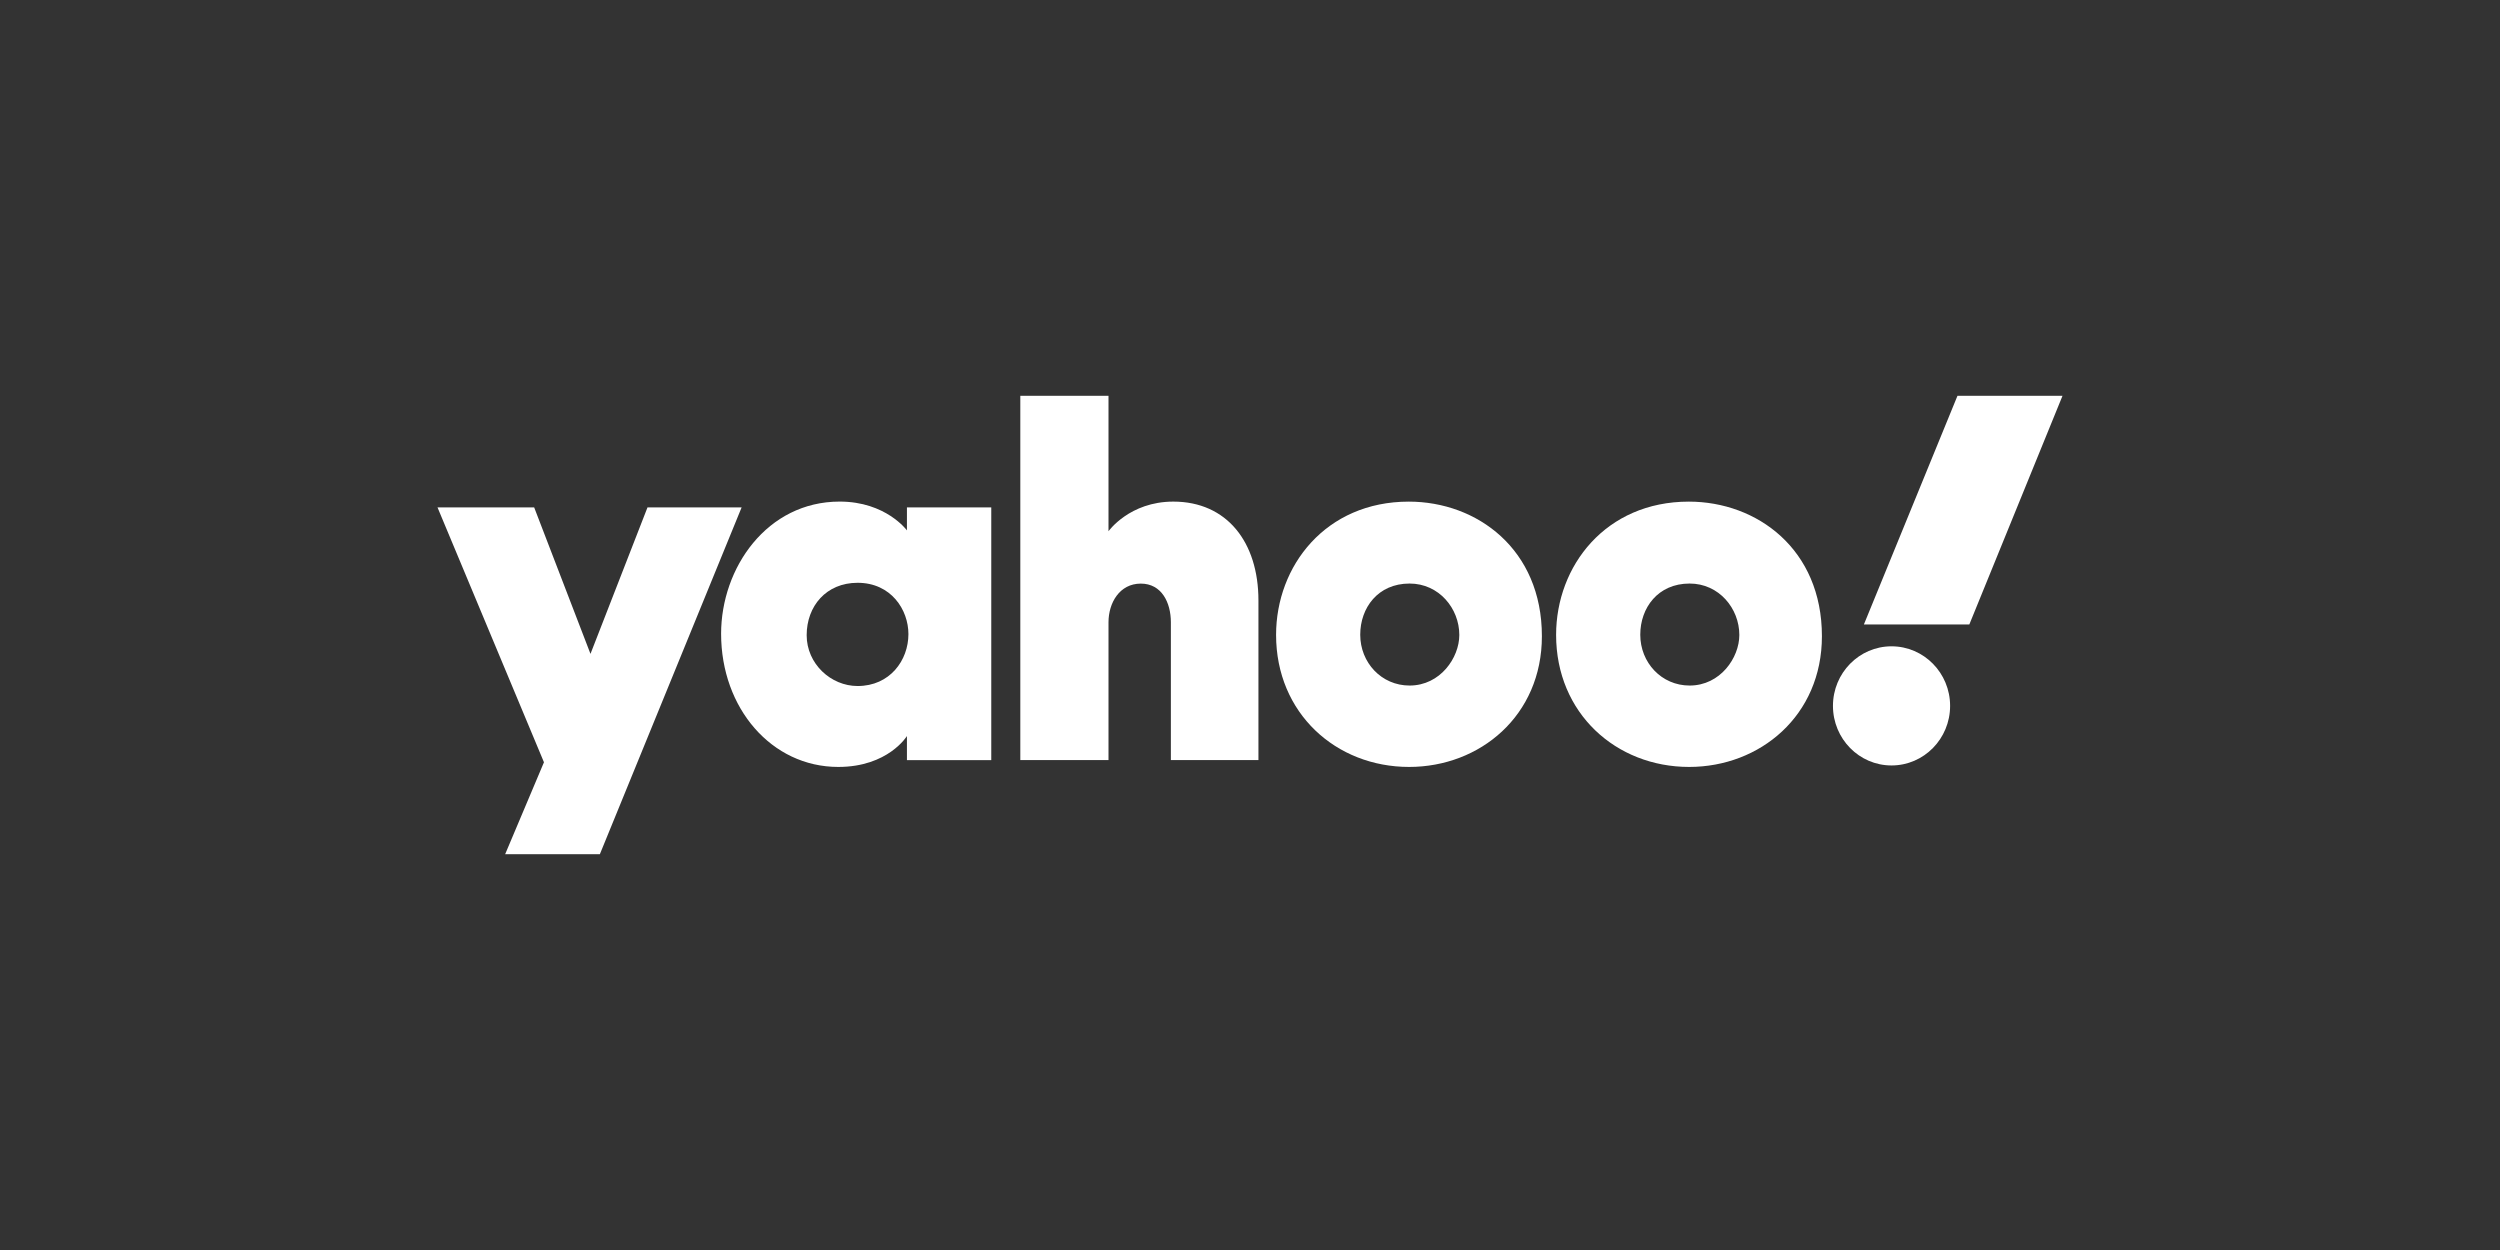 <svg width="120" height="60" viewBox="0 0 120 60" fill="none" xmlns="http://www.w3.org/2000/svg">
<rect x="0" y="0" width="120" height="60" fill="#333333" stroke="none"/>
<path d="M21 24.355H25.64L28.343 31.386L31.08 24.355H35.598L28.794 41H24.248L26.11 36.589L21 24.355Z" fill="white"/>
<path d="M40.304 24.076C36.817 24.076 34.613 27.256 34.613 30.423C34.613 33.987 37.03 36.813 40.238 36.813C42.631 36.813 43.533 35.33 43.533 35.33V36.485H47.581V24.356H43.533V25.459C43.533 25.459 42.527 24.076 40.304 24.076ZM41.165 27.974C42.774 27.974 43.604 29.269 43.604 30.437C43.604 31.695 42.715 32.929 41.165 32.929C39.881 32.929 38.72 31.862 38.72 30.49C38.72 29.099 39.654 27.974 41.165 27.974Z" fill="white"/>
<path d="M48.975 36.484V19H53.208V25.5C53.208 25.5 54.214 24.077 56.319 24.077C58.895 24.077 60.405 26.029 60.405 28.819V36.484H56.202V29.869C56.202 28.925 55.76 28.013 54.759 28.013C53.739 28.013 53.208 28.939 53.208 29.869V36.484H48.975Z" fill="white"/>
<path d="M67.622 24.078C63.63 24.078 61.252 27.166 61.252 30.474C61.252 34.239 64.131 36.813 67.637 36.813C71.036 36.813 74.011 34.356 74.011 30.538C74.011 26.359 70.897 24.078 67.622 24.078ZM67.66 28.01C69.071 28.01 70.047 29.205 70.047 30.479C70.047 31.566 69.137 32.906 67.66 32.906C66.307 32.906 65.291 31.802 65.291 30.467C65.291 29.181 66.136 28.01 67.66 28.01Z" fill="white"/>
<path d="M81.064 24.078C77.071 24.078 74.693 27.166 74.693 30.474C74.693 34.239 77.572 36.813 81.079 36.813C84.478 36.813 87.452 34.356 87.452 30.538C87.452 26.359 84.338 24.078 81.064 24.078ZM81.102 28.01C82.512 28.01 83.488 29.205 83.488 30.479C83.488 31.566 82.579 32.906 81.102 32.906C79.749 32.906 78.733 31.802 78.733 30.467C78.733 29.181 79.577 28.01 81.102 28.01Z" fill="white"/>
<path d="M90.793 36.742C92.346 36.742 93.605 35.461 93.605 33.882C93.605 32.303 92.346 31.023 90.793 31.023C89.241 31.023 87.982 32.303 87.982 33.882C87.982 35.461 89.241 36.742 90.793 36.742Z" fill="white"/>
<path d="M94.528 29.974H89.467L93.958 19H99L94.528 29.974Z" fill="white"/>
</svg>
